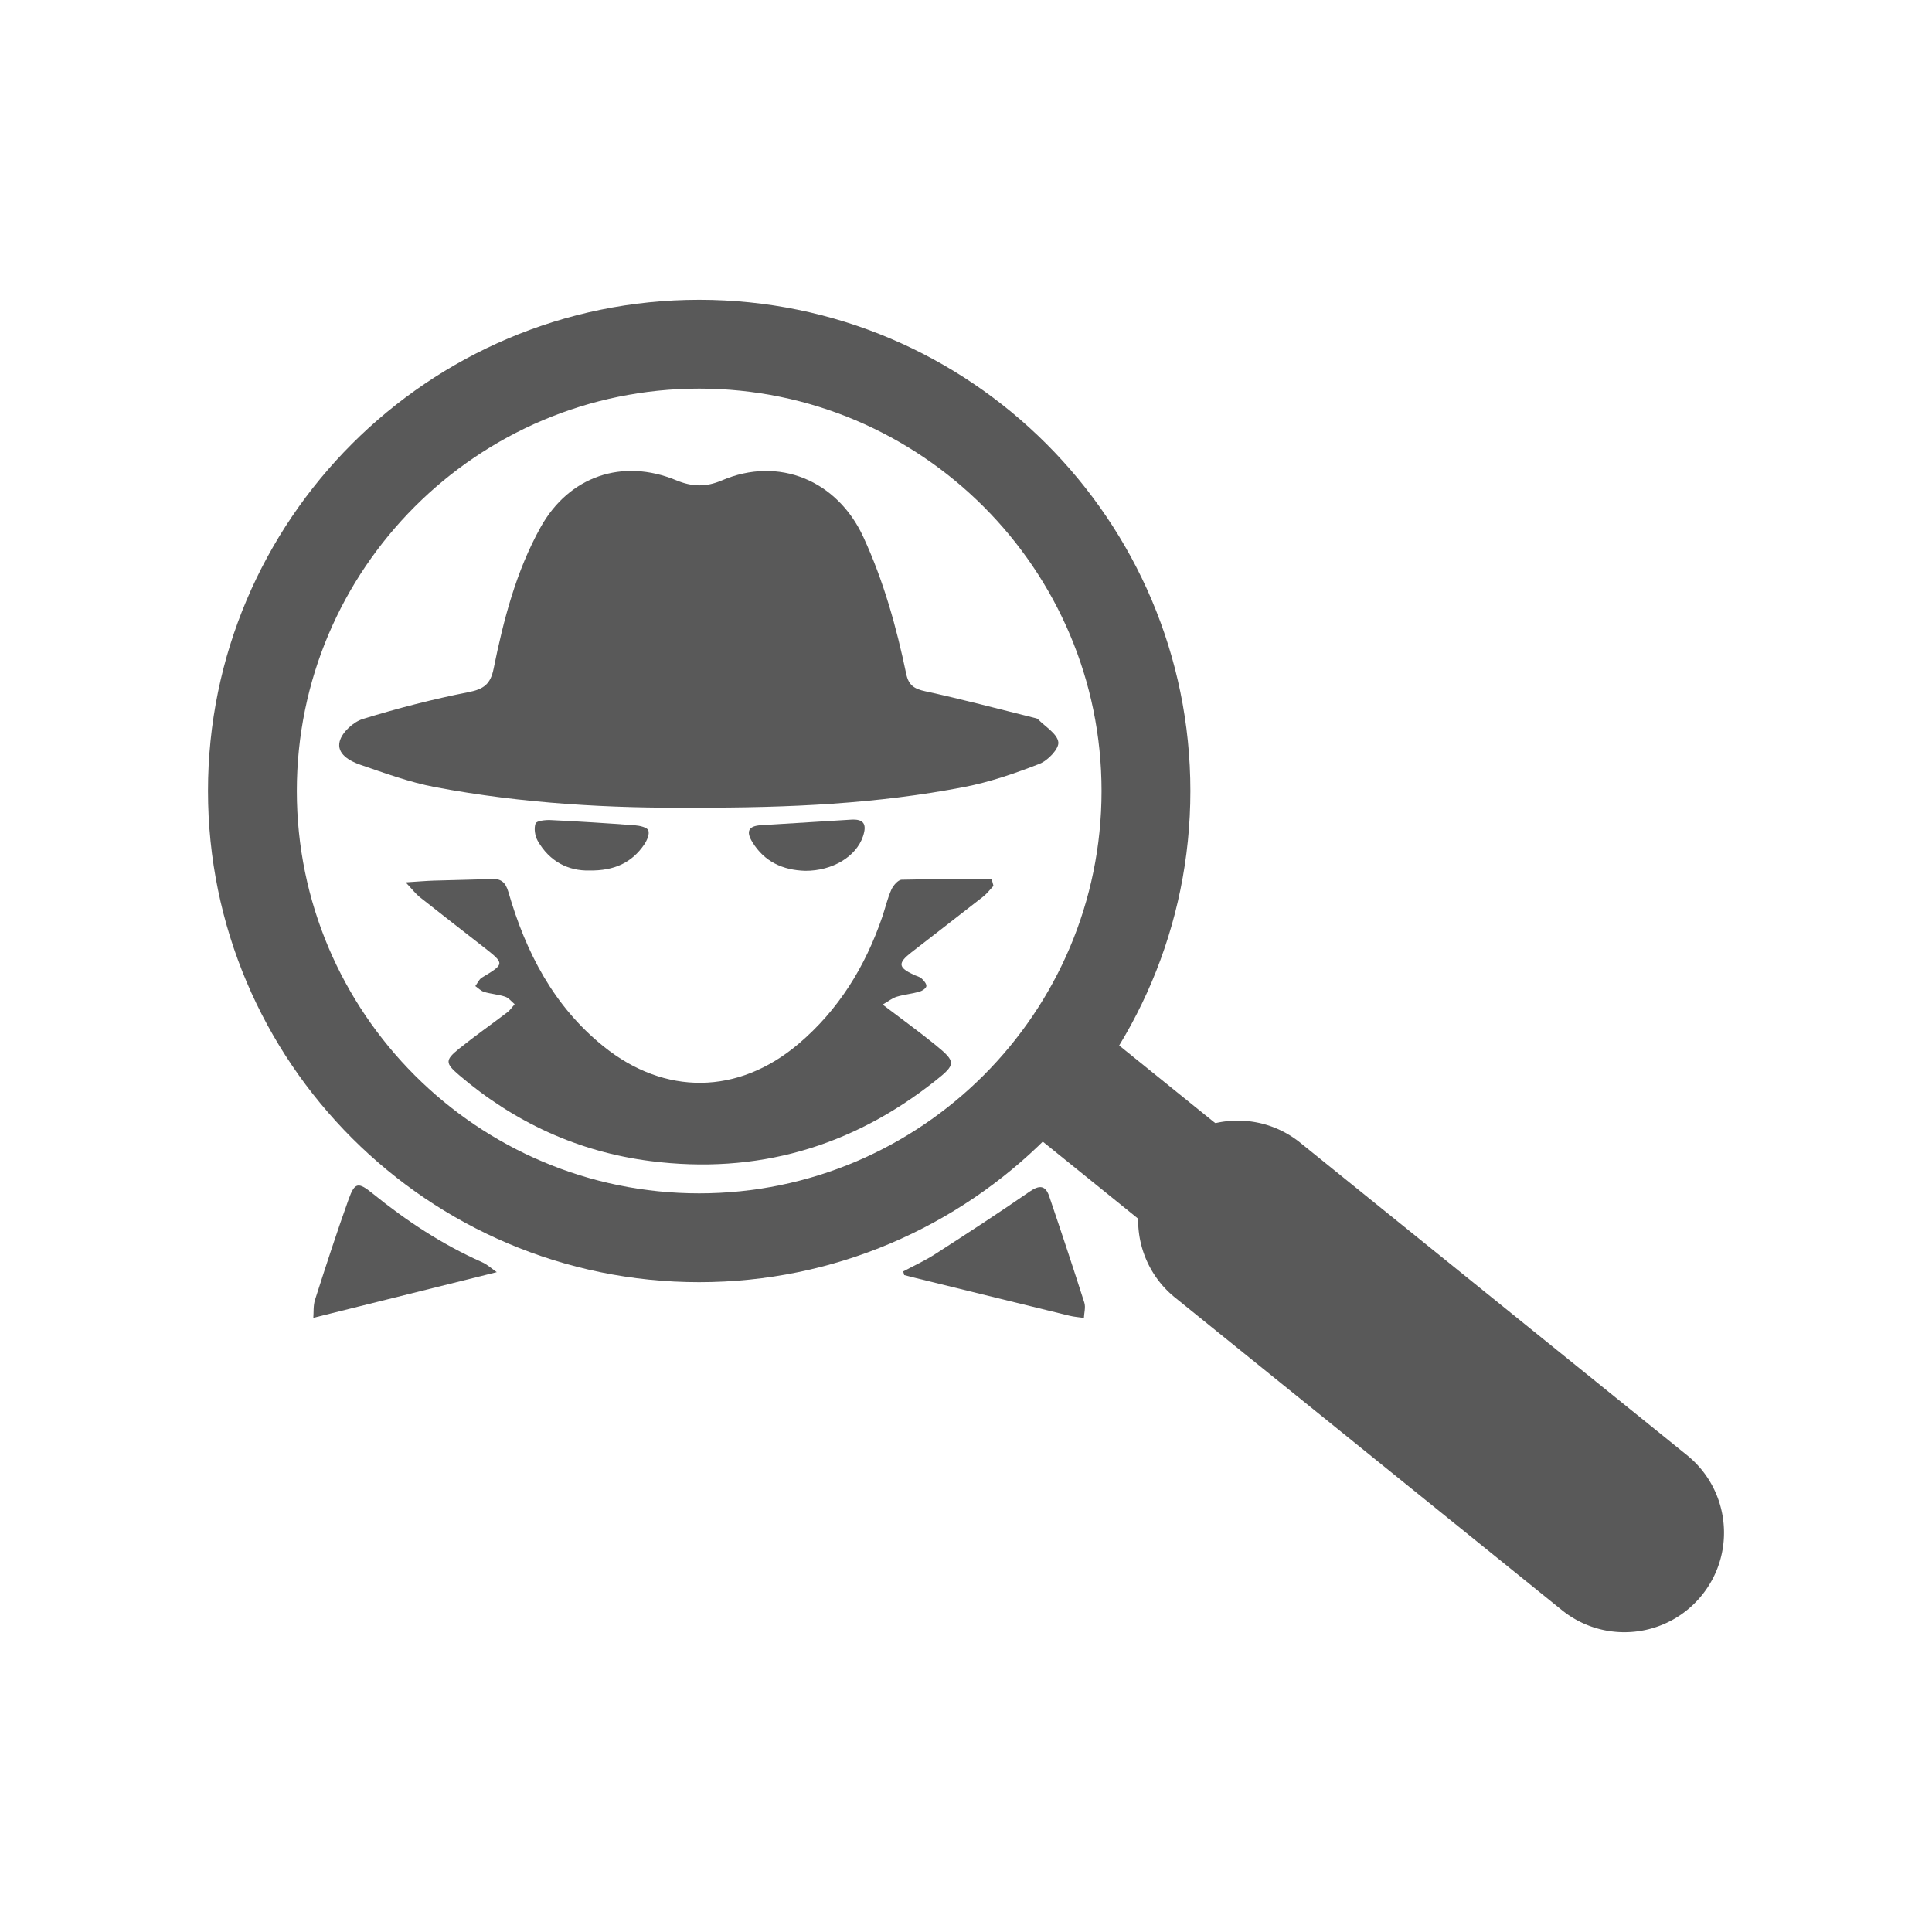 <?xml version="1.0" encoding="UTF-8"?>
<svg data-bbox="62.441 90 455.118 400" viewBox="0 0 580 580" xmlns="http://www.w3.org/2000/svg" data-type="color">
    <g>
        <path d="M209.9 384.919c-81.309 0-147.459-66.15-147.459-147.459S128.591 90 209.9 90s147.46 66.15 147.46 147.459-66.15 147.46-147.46 147.46zm0-268.252c-66.605 0-120.793 54.188-120.793 120.793S143.295 358.252 209.9 358.252s120.793-54.188 120.793-120.793S276.505 116.667 209.9 116.667z" fill="#595959" data-color="1"/>
        <path d="M487.648 490a29.758 29.758 0 0 1-18.767-6.642l-116.097-93.797c-12.841-10.375-14.841-29.195-4.466-42.037 10.375-12.841 29.196-14.841 42.037-4.466l116.097 93.797c12.841 10.375 14.841 29.195 4.466 42.037-5.907 7.311-14.551 11.108-23.27 11.108z" fill="#595959" data-color="1"/>
        <path d="M487.655 478.541c-4.068 0-8.162-1.34-11.573-4.096L313.15 342.809c-7.919-6.398-9.152-18.004-2.754-25.923 6.398-7.919 18.004-9.151 25.923-2.754L499.25 445.769c7.919 6.398 9.152 18.004 2.754 25.923-3.642 4.507-8.972 6.849-14.349 6.849z" fill="#595959" data-color="1"/>
        <path d="M94.065 395.619c.133-1.606-.061-3.634.51-5.416 3.245-10.117 6.514-20.233 10.106-30.23 1.841-5.123 2.929-5.13 7.216-1.655 10.1 8.185 20.879 15.297 32.808 20.593 1.587.705 2.928 1.962 4.433 2.998l-55.073 13.71z" fill="#595959" data-color="1"/>
        <path d="M271.154 381.686c3.195-1.713 6.523-3.22 9.561-5.177 9.537-6.143 19.054-12.327 28.383-18.778 2.964-2.049 4.759-1.901 5.887 1.418 3.607 10.614 7.141 21.253 10.544 31.933.436 1.368-.067 3.034-.135 4.562-1.437-.21-2.901-.306-4.305-.649-15.505-3.778-31.002-7.595-46.5-11.403-1.051-.258-2.097-.538-3.146-.807l-.289-1.099z" fill="#595959" data-color="1"/>
        <path d="M208.25 242.462c-24.456.235-51.232-1.164-77.676-6.174-7.586-1.437-14.959-4.151-22.299-6.664-3.244-1.111-7.296-3.278-6.289-7.089.718-2.716 4.103-5.82 6.932-6.692 10.424-3.211 21.036-5.955 31.738-8.057 4.559-.895 6.593-2.402 7.527-7.012 2.979-14.703 6.749-29.258 14.1-42.484 8.513-15.316 24.581-20.799 40.738-14.102 4.714 1.954 8.901 2.09 13.675.04 17.078-7.337 34.645-.004 42.474 16.956 6.087 13.184 9.936 27.005 12.883 41.122.709 3.397 2.397 4.495 5.708 5.212 10.949 2.37 21.785 5.258 32.663 7.956.417.104.928.181 1.202.46 2.208 2.245 5.778 4.358 6.094 6.869.248 1.968-3.13 5.518-5.628 6.493-7.341 2.865-14.914 5.479-22.633 6.971-26.002 5.024-52.358 6.277-81.209 6.195z" fill="#595959" data-color="1"/>
        <path d="M298.25 265.945c-1.029 1.086-1.942 2.321-3.106 3.235-7.139 5.606-14.347 11.125-21.508 16.703-4.173 3.251-4.022 4.546.703 6.759.782.366 1.721.547 2.329 1.099.678.616 1.552 1.642 1.432 2.331-.118.676-1.301 1.427-2.151 1.664-2.216.619-4.553.818-6.747 1.491-1.362.418-2.552 1.395-4.223 2.353 5.725 4.356 10.956 8.12 15.94 12.186 6.19 5.049 6.085 5.778-.213 10.761-25.119 19.876-53.616 28.092-85.383 24.042-21.695-2.766-40.876-11.605-57.515-25.833-4.175-3.57-4.231-4.498.06-7.955 4.705-3.79 9.673-7.254 14.479-10.922.838-.64 1.442-1.587 2.154-2.393-.935-.774-1.756-1.887-2.83-2.249-2.033-.685-4.249-.816-6.314-1.428-.975-.289-1.778-1.157-2.66-1.762.644-.861 1.107-2.022 1.96-2.536 6.91-4.164 6.943-4.14.459-9.226-6.35-4.981-12.749-9.902-19.069-14.921-1.244-.988-2.226-2.305-4.259-4.453 3.735-.237 6.081-.446 8.432-.524 5.766-.19 11.537-.255 17.301-.5 2.925-.124 4.261 1.007 5.107 3.935 5.217 18.063 13.588 34.27 28.567 46.336 18.369 14.797 40.401 14.581 58.486-.728 12.079-10.225 20.089-23.243 25.178-38.129.93-2.722 1.562-5.567 2.726-8.179.561-1.258 2.018-2.973 3.108-3.002 9.003-.242 18.016-.137 27.026-.137.176.661.354 1.322.531 1.982z" fill="#595959" data-color="1"/>
        <path d="M176.853 261.327c-6.097.142-11.843-2.574-15.437-8.918-.824-1.455-1.172-3.706-.636-5.194.287-.796 2.939-1.097 4.495-1.023 8.466.404 16.927.937 25.378 1.574 1.427.108 3.644.624 3.983 1.523.423 1.121-.414 3.043-1.242 4.254-3.683 5.385-8.92 7.92-16.541 7.784z" fill="#595959" data-color="1"/>
        <path d="M241.728 261.424c-6.76-.201-12.283-2.745-15.885-8.656-1.966-3.226-1.107-4.797 2.586-5.033 9.023-.576 18.048-1.114 27.072-1.668 3.744-.23 4.827 1.282 3.577 5.005-2.056 6.123-9.223 10.399-17.35 10.352z" fill="#595959" data-color="1"/>
    </g>
</svg>

